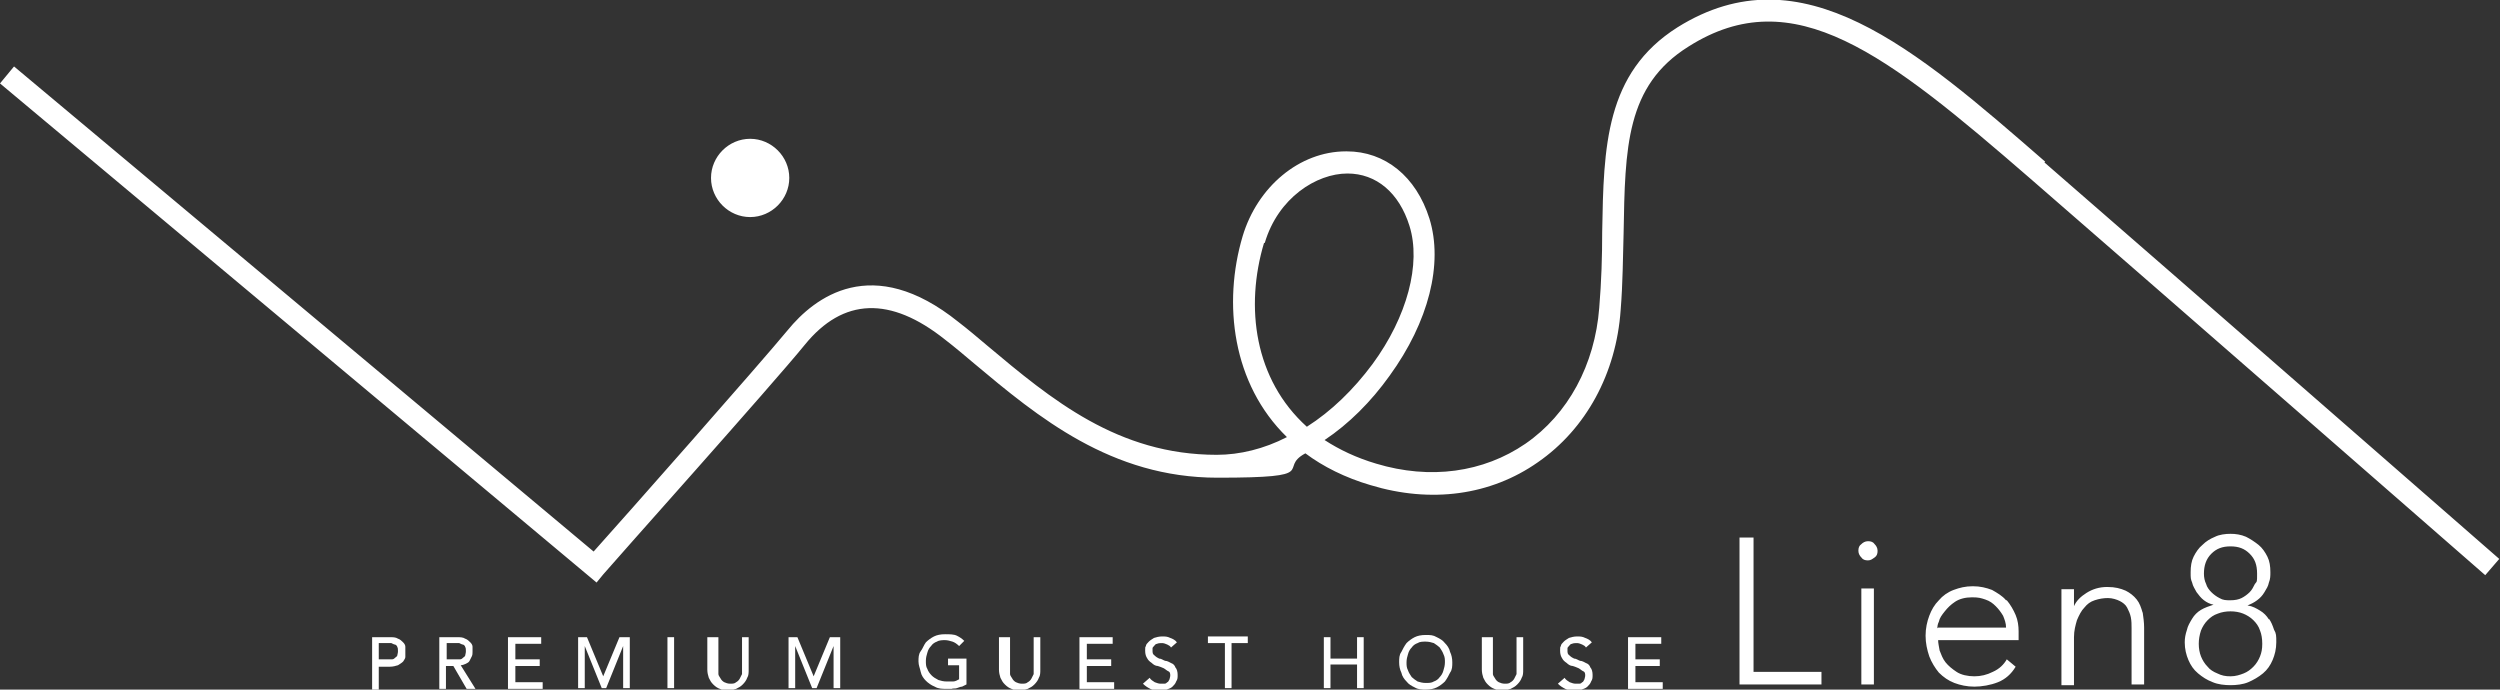 <?xml version="1.0" encoding="UTF-8"?>
<svg id="_レイヤー_1" data-name="レイヤー 1" xmlns="http://www.w3.org/2000/svg" version="1.1" viewBox="0 0 338.6 93.4">
  <rect x="0" y="0" width="338.6" height="93.4" fill="#333333" stroke="none"/>
  <defs>
    <style>
      .cls-1 {
        fill: #fff;
        stroke-width: 0px;
      }
    </style>
  </defs>
  <path class="cls-1" d="M277,21.9c-17.7-15.4-33-28.7-49.8-18.2-9.8,6.2-10,16.2-10.2,27.7,0,3.3-.1,6.7-.4,10.3-.6,7.7-4.2,14.4-10,18.4-5.7,3.9-12.9,4.9-20.2,2.7-2.7-.8-5-1.9-7-3.2,3.3-2.2,6.3-5.2,8.8-8.7,5.3-7.3,7.3-15.2,5.4-21.3-1.8-5.7-6-9.1-11.2-9.1s0,0-.1,0c-6.3,0-12,4.8-14,11.5-2.7,9.1-1.4,20,6,27.2-3.1,1.6-6.4,2.4-9.5,2.4-13.4,0-22.4-7.5-31.1-14.8-1.3-1.1-2.6-2.2-3.9-3.2-11.7-9.4-19.5-3.3-23.1,1.1-3.8,4.6-21.9,25.1-26.3,30L1.9,9l-1.9,2.3,80.8,67.6.9-1.1c.9-1.1,23-25.8,27.3-31.1,5.2-6.4,11.6-6.6,19-.7,1.3,1,2.6,2.1,3.9,3.2,8.7,7.3,18.6,15.5,33,15.5s8-1.2,11.9-3.3c2.4,1.8,5.4,3.3,8.8,4.3,8.2,2.5,16.3,1.4,22.7-3.1,6.5-4.5,10.6-12,11.2-20.6.3-3.7.3-7.1.4-10.4.2-11.6.3-20,8.8-25.3,14.2-9,26.8,1,46.3,17.9,18.2,15.8,61.6,53.7,61.6,53.7l1.9-2.2s-43.4-37.9-61.6-53.7ZM171.3,32.9c1.8-6.1,7-9.4,11.2-9.4,0,0,0,0,0,0,3.9,0,7,2.6,8.4,7.1,1.6,5.1-.3,12.3-5,18.7-2.6,3.5-5.6,6.4-8.9,8.5-7.1-6.4-8.4-16.2-5.8-24.9ZM96.3,24.1c0-2.9,2.4-5.3,5.3-5.3s5.3,2.4,5.3,5.3-2.4,5.3-5.3,5.3-5.3-2.4-5.3-5.3ZM237.4,91h9.3v1.7h-11.1v-19.9h1.9v18.2ZM252.1,79.7h1.7v13h-1.7v-13ZM253.9,73.7c.2.2.4.5.4.9s-.1.7-.4.9-.5.4-.9.4-.7-.1-.9-.4c-.2-.2-.4-.5-.4-.9s.1-.7.4-.9c.2-.2.5-.4.9-.4s.7.1.9.4ZM271.7,81.3c-.5-.6-1.2-1-1.9-1.4-.8-.3-1.6-.5-2.6-.5s-1.8.2-2.6.5c-.8.3-1.5.8-2,1.4-.6.6-1,1.3-1.3,2.1-.3.8-.5,1.7-.5,2.7s.2,1.9.5,2.8c.3.8.8,1.6,1.3,2.2.6.6,1.3,1.1,2.1,1.4s1.7.5,2.7.5,2.2-.2,3.2-.6c1-.4,1.8-1.1,2.4-2.1l-1.2-1c-.4.7-1,1.3-1.9,1.7-.8.4-1.6.6-2.5.6s-1.8-.2-2.4-.6c-.6-.4-1.1-.8-1.5-1.3-.4-.5-.6-1.1-.8-1.6-.1-.6-.2-1-.2-1.4h10.9v-1.2c0-.7-.1-1.5-.4-2.2-.3-.7-.7-1.4-1.2-2ZM262.4,85.1c0-.2,0-.5.2-.9.1-.5.4-.9.8-1.4.4-.5.8-.9,1.4-1.3.6-.4,1.4-.6,2.3-.6s1.2.1,1.8.3c.6.2,1,.5,1.4.9s.7.8,1,1.3c.2.5.4,1,.4,1.6h-9.2ZM290.2,82.9c.1.7.2,1.4.2,2.1v7.7h-1.7v-7.6c0-.5,0-1-.1-1.5s-.3-.9-.5-1.3c-.2-.4-.6-.7-1-.9-.4-.2-1-.4-1.6-.4s-1.2.1-1.8.3c-.6.2-1,.5-1.4,1-.4.4-.7,1-1,1.7-.2.7-.4,1.4-.4,2.3v6.5h-1.7v-9.3c0-.2,0-.5,0-.9,0-.3,0-.7,0-1.1,0-.4,0-.7,0-1s0-.5,0-.7h1.7c0,.5,0,1,0,1.4,0,.5,0,.7,0,.9h0c.3-.7.9-1.3,1.7-1.8.8-.5,1.7-.8,2.8-.8s1.8.2,2.5.5c.6.3,1.1.7,1.5,1.2.4.5.6,1.1.8,1.8ZM307.3,83.9c-.3-.5-.7-.9-1.2-1.2-.5-.3-1-.6-1.7-.7h0c.5-.2.9-.4,1.3-.7.4-.3.7-.6,1-1.1s.5-.8.6-1.3c.2-.5.2-.9.2-1.4,0-.8-.1-1.5-.4-2.1-.3-.6-.7-1.2-1.2-1.6-.5-.4-1.1-.8-1.7-1.1-.7-.3-1.4-.4-2.1-.4s-1.5.1-2.1.4c-.7.3-1.2.6-1.7,1.1-.5.4-.9,1-1.2,1.6-.3.6-.4,1.3-.4,2.1s0,.9.2,1.4c.1.5.4.9.6,1.3.3.4.6.8,1,1.1.4.3.8.5,1.3.6h0c-.6.2-1.2.4-1.7.7s-.9.7-1.2,1.2c-.3.5-.6,1-.7,1.5-.2.6-.3,1.1-.3,1.7,0,.9.2,1.7.5,2.4.3.7.7,1.3,1.3,1.8.6.5,1.2.9,2,1.2.7.3,1.6.4,2.4.4s1.7-.1,2.4-.4c.7-.3,1.4-.7,2-1.2.6-.5,1-1.1,1.3-1.8.3-.7.5-1.5.5-2.4s0-1.2-.3-1.7c-.2-.6-.4-1.1-.7-1.5ZM299.5,80.2c-.3-.3-.6-.7-.7-1.1-.2-.4-.3-.9-.3-1.4,0-1.1.3-2,1-2.7.7-.7,1.5-1,2.6-1s1.9.3,2.6,1c.7.7,1,1.5,1,2.7s0,1-.3,1.4c-.2.4-.4.8-.7,1.1-.3.3-.7.6-1.1.8-.4.2-.9.3-1.5.3s-1,0-1.5-.3c-.4-.2-.8-.5-1.1-.8ZM306.1,88.9c-.2.5-.5,1-.9,1.4-.4.4-.8.7-1.3.9-.5.2-1.1.4-1.8.4s-1.2-.1-1.8-.4c-.5-.2-1-.5-1.3-.9-.4-.4-.7-.9-.9-1.4-.2-.5-.3-1.1-.3-1.7s.1-1.2.3-1.8c.2-.5.5-1,.9-1.4.4-.4.8-.7,1.4-.9.5-.2,1.1-.3,1.7-.3s1.2.1,1.7.3c.5.2,1,.5,1.4.9.4.4.7.8.9,1.4.2.5.3,1.1.3,1.8s-.1,1.2-.3,1.7Z"/>
  <g>
    <path class="cls-1" d="M50.4,86.3h2.4c.4,0,.8,0,1.1.2.3.1.5.3.7.5.2.2.3.4.3.6,0,.2,0,.5,0,.7s0,.4,0,.7c0,.2-.2.4-.3.6-.2.2-.4.3-.7.5-.3.1-.7.2-1.1.2h-1.5v3.1h-.9v-6.9ZM51.3,89.3h1.2c.2,0,.4,0,.5,0,.2,0,.3,0,.5-.2s.3-.2.3-.3c0-.1.1-.3.1-.6s0-.4-.1-.6c0-.1-.2-.3-.3-.3s-.3-.1-.5-.2c-.2,0-.4,0-.5,0h-1.2v2.2Z"/>
    <path class="cls-1" d="M59.5,86.3h2.4c.4,0,.8,0,1.1.2.3.1.5.3.7.5.2.2.3.4.3.6,0,.2,0,.5,0,.7s0,.4-.1.6-.2.4-.3.6-.3.3-.5.4c-.2.1-.5.2-.7.2l2,3.2h-1.2l-1.8-3.1h-1v3.1h-.9v-6.9ZM60.5,89.3h1.2c.2,0,.4,0,.5,0,.2,0,.3,0,.5-.2s.3-.2.3-.3c0-.1.1-.3.1-.6s0-.4-.1-.6c0-.1-.2-.3-.3-.3s-.3-.1-.5-.2c-.2,0-.4,0-.5,0h-1.2v2.2Z"/>
    <path class="cls-1" d="M68.8,86.3h4.5v.9h-3.5v2.1h3.3v.9h-3.3v2.2h3.7v.9h-4.7v-6.9Z"/>
    <path class="cls-1" d="M78.1,86.3h1.4l2.2,5.3h0l2.2-5.3h1.4v6.9h-.9v-5.7h0l-2.3,5.7h-.6l-2.3-5.7h0v5.7h-.9v-6.9Z"/>
    <path class="cls-1" d="M90.4,86.3h.9v6.9h-.9v-6.9Z"/>
    <path class="cls-1" d="M97.3,86.3v4.3c0,.2,0,.4,0,.7,0,.2.2.4.3.6.1.2.3.4.5.5.2.1.5.2.8.2s.6,0,.8-.2c.2-.1.4-.3.5-.5.1-.2.2-.4.3-.6,0-.2,0-.5,0-.7v-4.3h.9v4.4c0,.4,0,.8-.2,1.1-.1.3-.3.6-.6.9s-.5.4-.9.6c-.3.1-.7.2-1.1.2s-.7,0-1.1-.2c-.3-.1-.6-.3-.9-.6s-.4-.5-.6-.9c-.1-.3-.2-.7-.2-1.1v-4.4h.9Z"/>
    <path class="cls-1" d="M106.6,86.3h1.4l2.2,5.3h0l2.2-5.3h1.4v6.9h-.9v-5.7h0l-2.3,5.7h-.6l-2.3-5.7h0v5.7h-.9v-6.9Z"/>
    <path class="cls-1" d="M130.9,89.3v3.4c-.2.1-.4.2-.6.3-.2,0-.4.1-.7.2s-.5,0-.7.1c-.2,0-.5,0-.7,0-.6,0-1.1,0-1.6-.3-.5-.2-.9-.5-1.2-.8s-.6-.7-.7-1.2-.3-.9-.3-1.4,0-1,.3-1.4.4-.8.7-1.2c.3-.3.7-.6,1.1-.8.4-.2.9-.3,1.5-.3s1.2,0,1.6.2c.4.2.7.4,1,.7l-.7.7c-.3-.3-.6-.5-.9-.6-.3-.1-.7-.2-1-.2s-.8,0-1.1.2c-.3.1-.6.3-.8.6-.2.2-.4.5-.5.9-.1.3-.2.7-.2,1.1s0,.8.2,1.1c.1.3.3.6.6.9.2.2.5.4.9.6.3.1.7.2,1.1.2s.6,0,.9,0c.3,0,.6-.2.8-.3v-1.9h-1.5v-.9h2.5Z"/>
    <path class="cls-1" d="M136.8,86.3v4.3c0,.2,0,.4,0,.7,0,.2.2.4.3.6.1.2.3.4.5.5.2.1.5.2.8.2s.6,0,.8-.2c.2-.1.4-.3.5-.5.1-.2.2-.4.3-.6,0-.2,0-.5,0-.7v-4.3h.9v4.4c0,.4,0,.8-.2,1.1-.1.3-.3.6-.6.9s-.5.4-.9.6c-.3.1-.7.2-1.1.2s-.7,0-1.1-.2c-.3-.1-.6-.3-.9-.6s-.4-.5-.6-.9c-.1-.3-.2-.7-.2-1.1v-4.4h.9Z"/>
    <path class="cls-1" d="M146.2,86.3h4.5v.9h-3.5v2.1h3.3v.9h-3.3v2.2h3.7v.9h-4.7v-6.9Z"/>
    <path class="cls-1" d="M155.7,91.8c.2.3.4.4.7.6.3.1.5.2.8.2s.3,0,.5,0c.2,0,.3-.1.4-.2.1,0,.2-.2.3-.4,0-.1.1-.3.1-.5s0-.5-.3-.6c-.2-.1-.4-.3-.6-.4s-.5-.2-.8-.3c-.3,0-.6-.2-.8-.4-.3-.2-.5-.4-.6-.6-.2-.3-.3-.6-.3-1.1s0-.4.1-.6c0-.2.2-.4.4-.6s.4-.3.7-.5c.3-.1.7-.2,1.1-.2s.7,0,1.1.2c.3.1.7.3.9.6l-.8.7c-.1-.2-.3-.3-.5-.4-.2-.1-.5-.2-.7-.2s-.5,0-.7.1c-.2,0-.3.2-.4.3-.1.1-.2.2-.2.3s0,.2,0,.3c0,.3,0,.5.3.7.2.2.4.3.6.4.3,0,.5.2.8.3.3,0,.6.2.8.3.3.1.5.3.6.6.2.2.3.6.3,1s0,.6-.2.9c-.1.3-.3.5-.5.7-.2.2-.5.3-.8.4-.3,0-.6.1-.9.1s-.9,0-1.3-.2c-.4-.2-.7-.4-1-.7l.8-.7Z"/>
    <path class="cls-1" d="M165.8,87.1h-2.2v-.9h5.4v.9h-2.2v6.1h-.9v-6.1Z"/>
    <path class="cls-1" d="M179.3,86.3h.9v2.9h3.6v-2.9h.9v6.9h-.9v-3.2h-3.6v3.2h-.9v-6.9Z"/>
    <path class="cls-1" d="M193.1,93.4c-.5,0-1,0-1.5-.3-.4-.2-.8-.4-1.1-.8-.3-.3-.6-.7-.7-1.2-.2-.4-.3-.9-.3-1.4s0-1,.3-1.4c.2-.4.4-.8.7-1.2.3-.3.7-.6,1.1-.8.4-.2.9-.3,1.5-.3s1,0,1.5.3c.4.2.8.4,1.1.8.3.3.6.7.7,1.2.2.4.3.9.3,1.4s0,1-.3,1.4c-.2.4-.4.8-.7,1.2-.3.3-.7.6-1.1.8-.4.2-.9.3-1.5.3ZM193.1,92.5c.4,0,.8,0,1.1-.2.3-.1.6-.3.8-.6.2-.2.4-.5.5-.9.1-.3.2-.7.2-1.1s0-.7-.2-1.1c-.1-.3-.3-.6-.5-.9-.2-.2-.5-.4-.8-.6-.3-.1-.7-.2-1.1-.2s-.8,0-1.1.2c-.3.1-.6.3-.8.6-.2.2-.4.5-.5.9-.1.3-.2.7-.2,1.1s0,.7.2,1.1c.1.3.3.6.5.9.2.2.5.4.8.6.3.1.7.2,1.1.2Z"/>
    <path class="cls-1" d="M202.2,86.3v4.3c0,.2,0,.4,0,.7,0,.2.2.4.3.6.1.2.3.4.5.5.2.1.5.2.8.2s.6,0,.8-.2c.2-.1.4-.3.5-.5.1-.2.2-.4.3-.6,0-.2,0-.5,0-.7v-4.3h.9v4.4c0,.4,0,.8-.2,1.1-.1.3-.3.6-.6.9s-.5.4-.9.6c-.3.1-.7.2-1.1.2s-.7,0-1.1-.2c-.3-.1-.6-.3-.9-.6s-.4-.5-.6-.9c-.1-.3-.2-.7-.2-1.1v-4.4h.9Z"/>
    <path class="cls-1" d="M211.9,91.8c.2.3.4.4.7.6.3.1.5.2.8.2s.3,0,.5,0c.2,0,.3-.1.4-.2.1,0,.2-.2.3-.4,0-.1.1-.3.1-.5s0-.5-.3-.6c-.2-.1-.4-.3-.6-.4s-.5-.2-.8-.3c-.3,0-.6-.2-.8-.4-.3-.2-.5-.4-.6-.6-.2-.3-.3-.6-.3-1.1s0-.4.1-.6c0-.2.2-.4.4-.6s.4-.3.7-.5c.3-.1.7-.2,1.1-.2s.7,0,1.1.2c.3.1.7.3.9.6l-.8.7c-.1-.2-.3-.3-.5-.4-.2-.1-.5-.2-.7-.2s-.5,0-.7.1c-.2,0-.3.2-.4.3-.1.1-.2.2-.2.3s0,.2,0,.3c0,.3,0,.5.3.7.2.2.4.3.6.4.3,0,.5.2.8.3.3,0,.6.2.8.3.3.1.5.3.6.6.2.2.3.6.3,1s0,.6-.2.9c-.1.3-.3.5-.5.7-.2.2-.5.3-.8.4-.3,0-.6.1-.9.1s-.9,0-1.3-.2c-.4-.2-.7-.4-1-.7l.8-.7Z"/>
    <path class="cls-1" d="M220.5,86.3h4.5v.9h-3.5v2.1h3.3v.9h-3.3v2.2h3.7v.9h-4.7v-6.9Z"/>
  </g>
</svg>